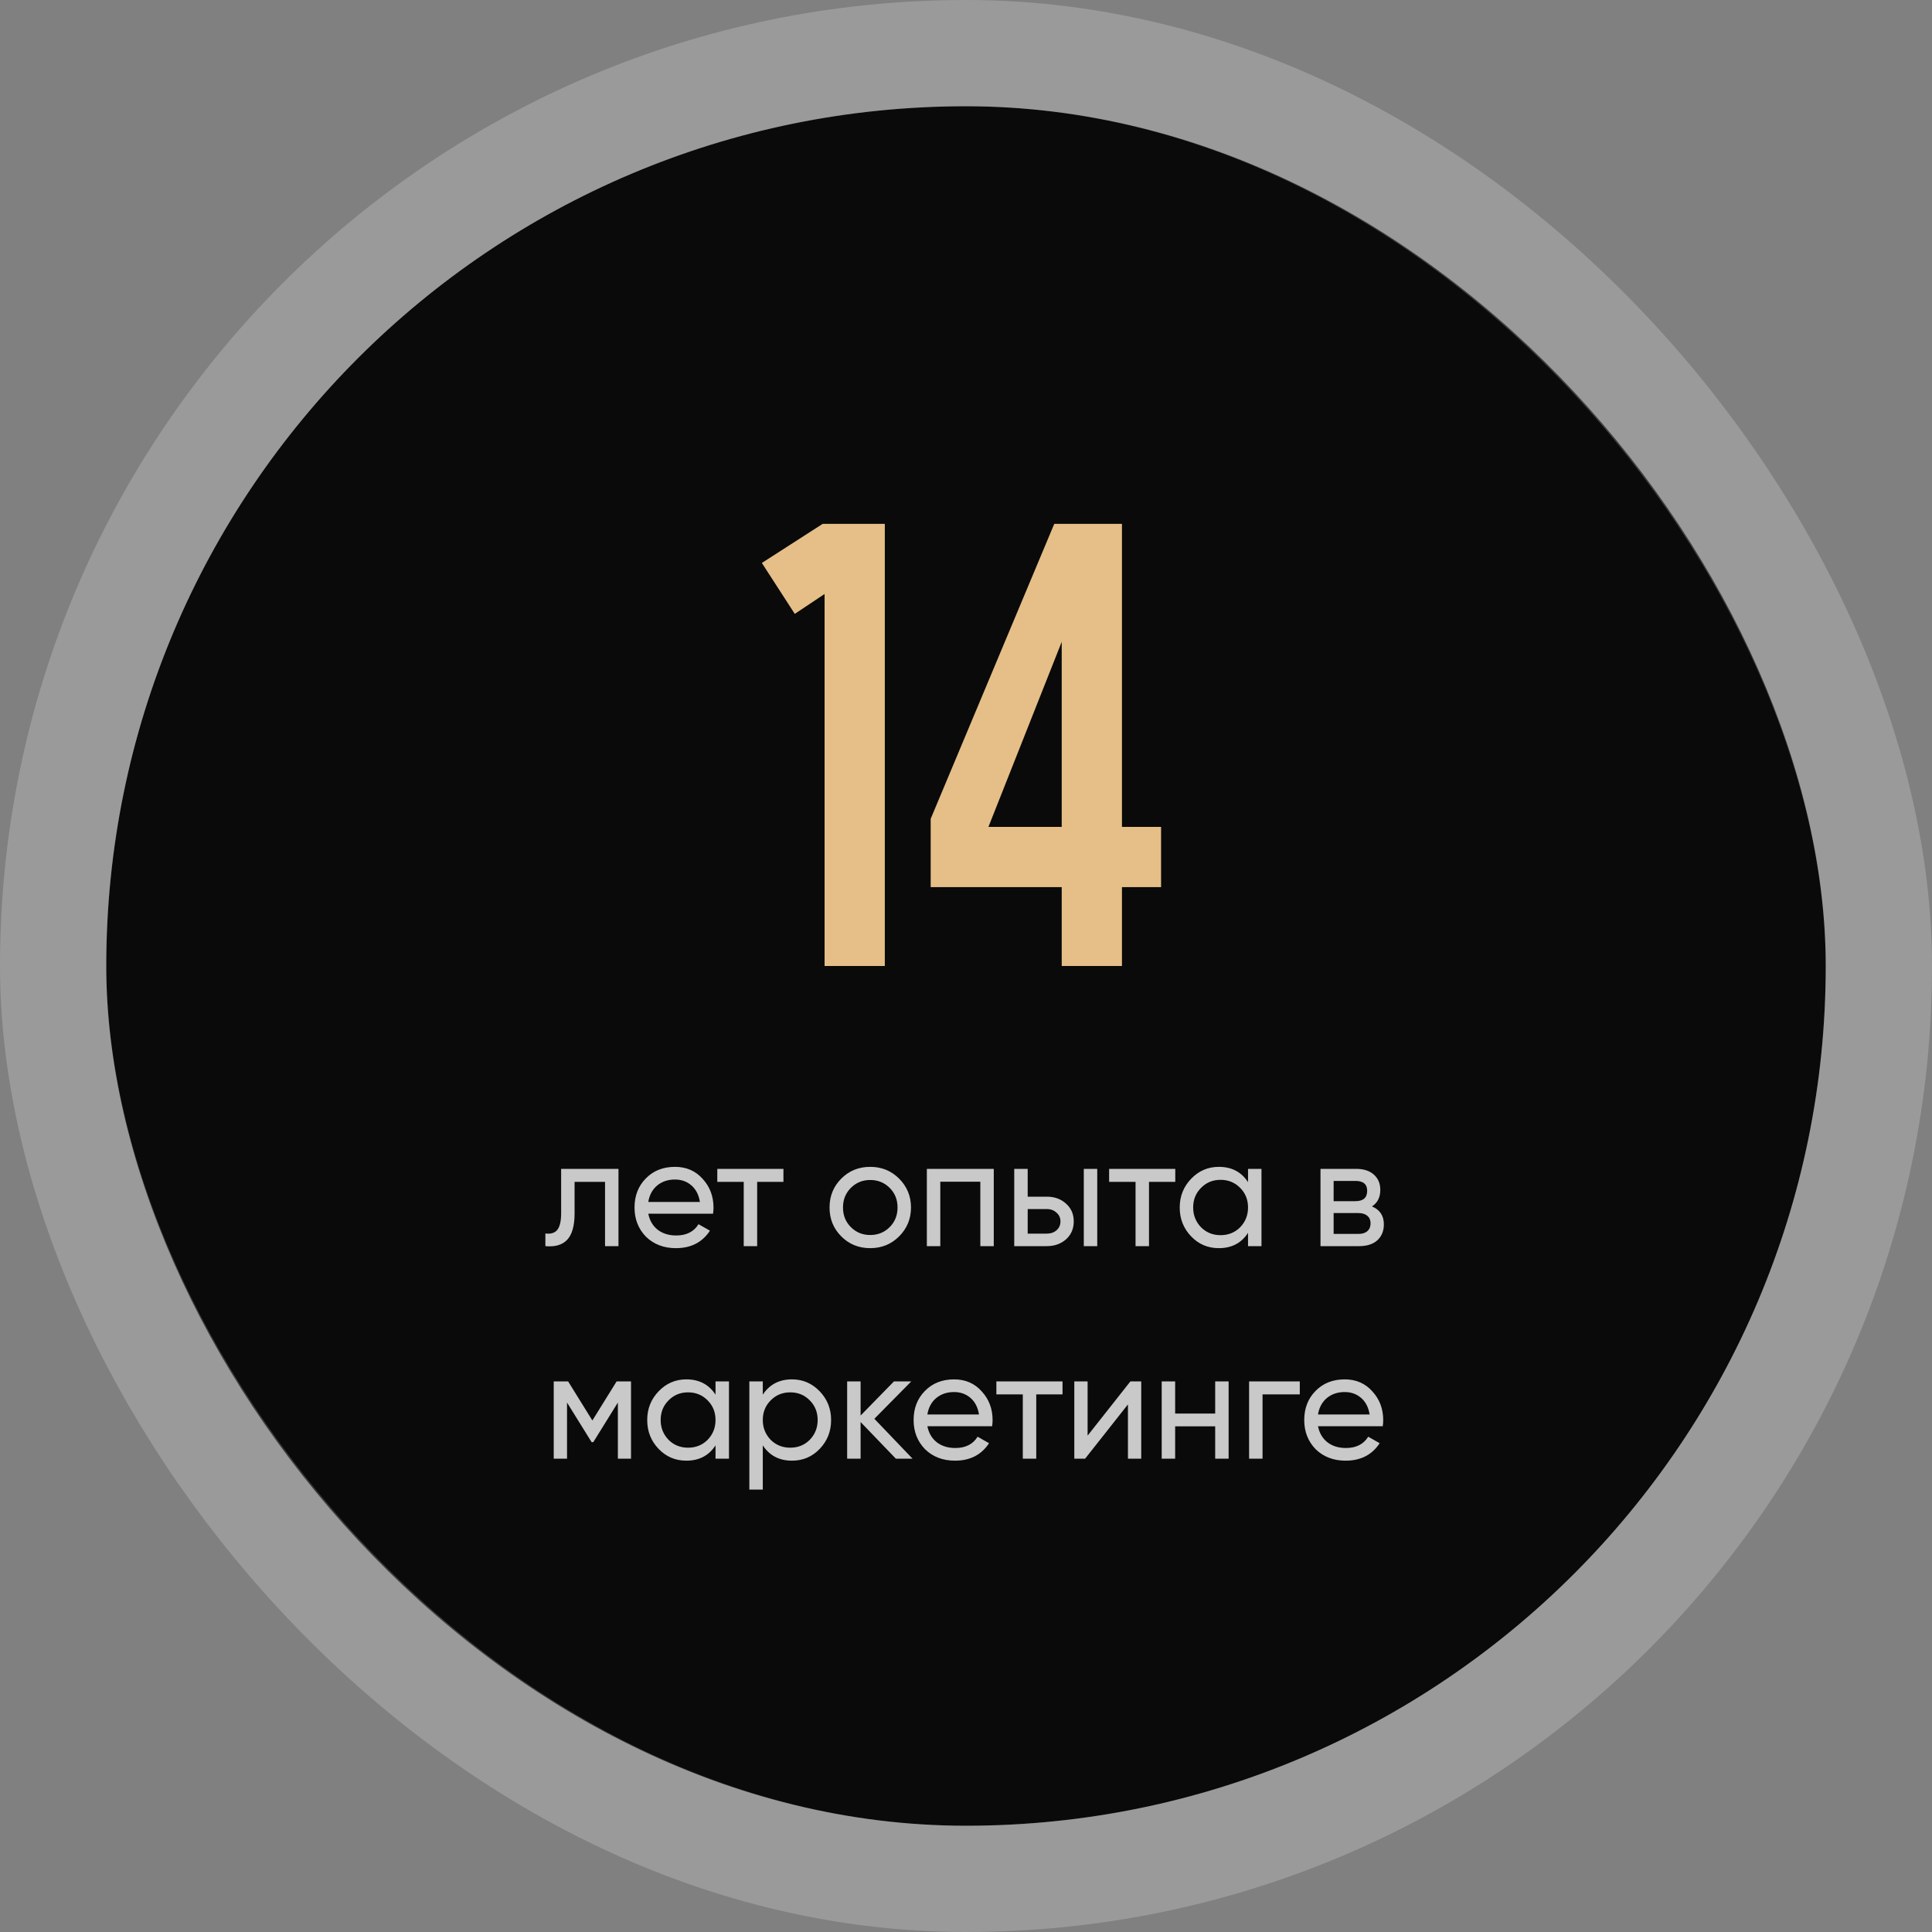 <?xml version="1.0" encoding="UTF-8"?> <svg xmlns="http://www.w3.org/2000/svg" width="200" height="200" viewBox="0 0 200 200" fill="none"><rect x="0" y="0" width="200" height="200" fill="#808080" stroke="none"/><rect x="11" y="11" width="178" height="178" rx="89" fill="#0A0A0A"></rect><rect x="5.5" y="5.5" width="189" height="189" rx="94.5" stroke="white" stroke-opacity="0.21" stroke-width="11"></rect><path d="M85.36 100V61.491L82.274 63.548L78.867 58.277L85.167 54.227H91.596V100H85.36ZM96.344 91.835V84.764L109.138 54.227H116.145V85.599H120.195V91.835H116.145V100H109.909V91.835H96.344ZM102.323 85.599H109.909V66.441L102.323 85.599Z" fill="#E5BF87"></path><path d="M58.089 121H64.025V129H62.633V122.344H59.481V125.608C59.481 126.888 59.225 127.8 58.713 128.344C58.201 128.877 57.449 129.096 56.457 129V127.688C57.011 127.763 57.422 127.64 57.689 127.32C57.956 126.989 58.089 126.408 58.089 125.576V121ZM73.814 125.64H67.11C67.249 126.344 67.574 126.899 68.086 127.304C68.598 127.699 69.238 127.896 70.006 127.896C71.062 127.896 71.83 127.507 72.31 126.728L73.494 127.4C72.705 128.605 71.531 129.208 69.974 129.208C68.716 129.208 67.681 128.813 66.87 128.024C66.081 127.213 65.686 126.205 65.686 125C65.686 123.784 66.076 122.781 66.854 121.992C67.633 121.192 68.641 120.792 69.878 120.792C71.052 120.792 72.006 121.208 72.742 122.04C73.489 122.851 73.862 123.843 73.862 125.016C73.862 125.219 73.846 125.427 73.814 125.64ZM69.878 122.104C69.142 122.104 68.523 122.312 68.022 122.728C67.531 123.144 67.228 123.709 67.11 124.424H72.454C72.337 123.688 72.043 123.117 71.574 122.712C71.105 122.307 70.54 122.104 69.878 122.104ZM74.254 121H81.102V122.344H78.382V129H76.99V122.344H74.254V121ZM93.074 127.992C92.263 128.803 91.266 129.208 90.082 129.208C88.898 129.208 87.9 128.803 87.09 127.992C86.279 127.181 85.874 126.184 85.874 125C85.874 123.816 86.279 122.819 87.09 122.008C87.9 121.197 88.898 120.792 90.082 120.792C91.266 120.792 92.263 121.197 93.074 122.008C93.895 122.829 94.306 123.827 94.306 125C94.306 126.173 93.895 127.171 93.074 127.992ZM90.082 127.848C90.882 127.848 91.554 127.576 92.098 127.032C92.642 126.488 92.914 125.811 92.914 125C92.914 124.189 92.642 123.512 92.098 122.968C91.554 122.424 90.882 122.152 90.082 122.152C89.292 122.152 88.626 122.424 88.082 122.968C87.538 123.512 87.266 124.189 87.266 125C87.266 125.811 87.538 126.488 88.082 127.032C88.626 127.576 89.292 127.848 90.082 127.848ZM95.947 121H102.875V129H101.483V122.328H97.339V129H95.947V121ZM106.386 123.88H108.37C109.17 123.88 109.831 124.12 110.354 124.6C110.887 125.069 111.154 125.683 111.154 126.44C111.154 127.197 110.887 127.816 110.354 128.296C109.82 128.765 109.159 129 108.37 129H104.993V121H106.386V123.88ZM112.194 129V121H113.586V129H112.194ZM106.386 127.704H108.37C108.775 127.704 109.111 127.587 109.378 127.352C109.644 127.117 109.778 126.813 109.778 126.44C109.778 126.067 109.639 125.763 109.362 125.528C109.095 125.283 108.764 125.16 108.37 125.16H106.386V127.704ZM114.816 121H121.664V122.344H118.944V129H117.552V122.344H114.816V121ZM129.196 122.376V121H130.588V129H129.196V127.624C128.513 128.68 127.505 129.208 126.172 129.208C125.041 129.208 124.086 128.803 123.308 127.992C122.518 127.171 122.124 126.173 122.124 125C122.124 123.837 122.518 122.845 123.308 122.024C124.097 121.203 125.052 120.792 126.172 120.792C127.505 120.792 128.513 121.32 129.196 122.376ZM126.348 127.864C127.158 127.864 127.836 127.592 128.38 127.048C128.924 126.483 129.196 125.8 129.196 125C129.196 124.189 128.924 123.512 128.38 122.968C127.836 122.413 127.158 122.136 126.348 122.136C125.548 122.136 124.876 122.413 124.332 122.968C123.788 123.512 123.516 124.189 123.516 125C123.516 125.8 123.788 126.483 124.332 127.048C124.876 127.592 125.548 127.864 126.348 127.864ZM142.025 124.888C142.846 125.229 143.257 125.848 143.257 126.744C143.257 127.427 143.033 127.976 142.585 128.392C142.137 128.797 141.507 129 140.697 129H136.697V121H140.377C141.166 121 141.779 121.197 142.217 121.592C142.665 121.987 142.889 122.515 142.889 123.176C142.889 123.944 142.601 124.515 142.025 124.888ZM140.313 122.248H138.057V124.344H140.313C141.123 124.344 141.529 123.987 141.529 123.272C141.529 122.589 141.123 122.248 140.313 122.248ZM138.057 127.736H140.617C141.022 127.736 141.331 127.64 141.545 127.448C141.769 127.256 141.881 126.984 141.881 126.632C141.881 126.301 141.769 126.045 141.545 125.864C141.331 125.672 141.022 125.576 140.617 125.576H138.057V127.736ZM63.834 143H65.322V151H63.962V145.192L61.418 149.288H61.242L58.698 145.192V151H57.322V143H58.81L61.322 147.048L63.834 143ZM74.071 144.376V143H75.463V151H74.071V149.624C73.388 150.68 72.38 151.208 71.047 151.208C69.916 151.208 68.961 150.803 68.183 149.992C67.393 149.171 66.999 148.173 66.999 147C66.999 145.837 67.393 144.845 68.183 144.024C68.972 143.203 69.927 142.792 71.047 142.792C72.38 142.792 73.388 143.32 74.071 144.376ZM71.223 149.864C72.033 149.864 72.711 149.592 73.255 149.048C73.799 148.483 74.071 147.8 74.071 147C74.071 146.189 73.799 145.512 73.255 144.968C72.711 144.413 72.033 144.136 71.223 144.136C70.423 144.136 69.751 144.413 69.207 144.968C68.663 145.512 68.391 146.189 68.391 147C68.391 147.8 68.663 148.483 69.207 149.048C69.751 149.592 70.423 149.864 71.223 149.864ZM81.988 142.792C83.108 142.792 84.062 143.203 84.852 144.024C85.641 144.845 86.036 145.837 86.036 147C86.036 148.173 85.641 149.171 84.852 149.992C84.073 150.803 83.118 151.208 81.988 151.208C80.665 151.208 79.657 150.68 78.964 149.624V154.2H77.572V143H78.964V144.376C79.657 143.32 80.665 142.792 81.988 142.792ZM81.812 149.864C82.612 149.864 83.284 149.592 83.828 149.048C84.372 148.483 84.644 147.8 84.644 147C84.644 146.189 84.372 145.512 83.828 144.968C83.284 144.413 82.612 144.136 81.812 144.136C81.001 144.136 80.324 144.413 79.78 144.968C79.236 145.512 78.964 146.189 78.964 147C78.964 147.8 79.236 148.483 79.78 149.048C80.324 149.592 81.001 149.864 81.812 149.864ZM90.513 146.872L94.465 151H92.737L89.089 147.208V151H87.697V143H89.089V146.536L92.545 143H94.337L90.513 146.872ZM102.705 147.64H96.001C96.139 148.344 96.465 148.899 96.977 149.304C97.489 149.699 98.129 149.896 98.897 149.896C99.953 149.896 100.721 149.507 101.201 148.728L102.385 149.4C101.595 150.605 100.422 151.208 98.865 151.208C97.606 151.208 96.571 150.813 95.761 150.024C94.971 149.213 94.577 148.205 94.577 147C94.577 145.784 94.966 144.781 95.745 143.992C96.523 143.192 97.531 142.792 98.769 142.792C99.942 142.792 100.897 143.208 101.633 144.04C102.379 144.851 102.753 145.843 102.753 147.016C102.753 147.219 102.737 147.427 102.705 147.64ZM98.769 144.104C98.033 144.104 97.414 144.312 96.913 144.728C96.422 145.144 96.118 145.709 96.001 146.424H101.345C101.227 145.688 100.934 145.117 100.465 144.712C99.995 144.307 99.43 144.104 98.769 144.104ZM103.144 143H109.992V144.344H107.272V151H105.88V144.344H103.144V143ZM112.588 148.616L117.02 143H118.14V151H116.764V145.384L112.332 151H111.212V143H112.588V148.616ZM125.795 146.328V143H127.187V151H125.795V147.656H121.651V151H120.259V143H121.651V146.328H125.795ZM129.306 143H134.554V144.344H130.698V151H129.306V143ZM143.142 147.64H136.438C136.577 148.344 136.902 148.899 137.414 149.304C137.926 149.699 138.566 149.896 139.334 149.896C140.39 149.896 141.158 149.507 141.638 148.728L142.822 149.4C142.033 150.605 140.86 151.208 139.302 151.208C138.044 151.208 137.009 150.813 136.198 150.024C135.409 149.213 135.014 148.205 135.014 147C135.014 145.784 135.404 144.781 136.182 143.992C136.961 143.192 137.969 142.792 139.206 142.792C140.38 142.792 141.334 143.208 142.07 144.04C142.817 144.851 143.19 145.843 143.19 147.016C143.19 147.219 143.174 147.427 143.142 147.64ZM139.206 144.104C138.47 144.104 137.852 144.312 137.35 144.728C136.86 145.144 136.556 145.709 136.438 146.424H141.782C141.665 145.688 141.372 145.117 140.902 144.712C140.433 144.307 139.868 144.104 139.206 144.104Z" fill="#C9C9C9"></path></svg> 